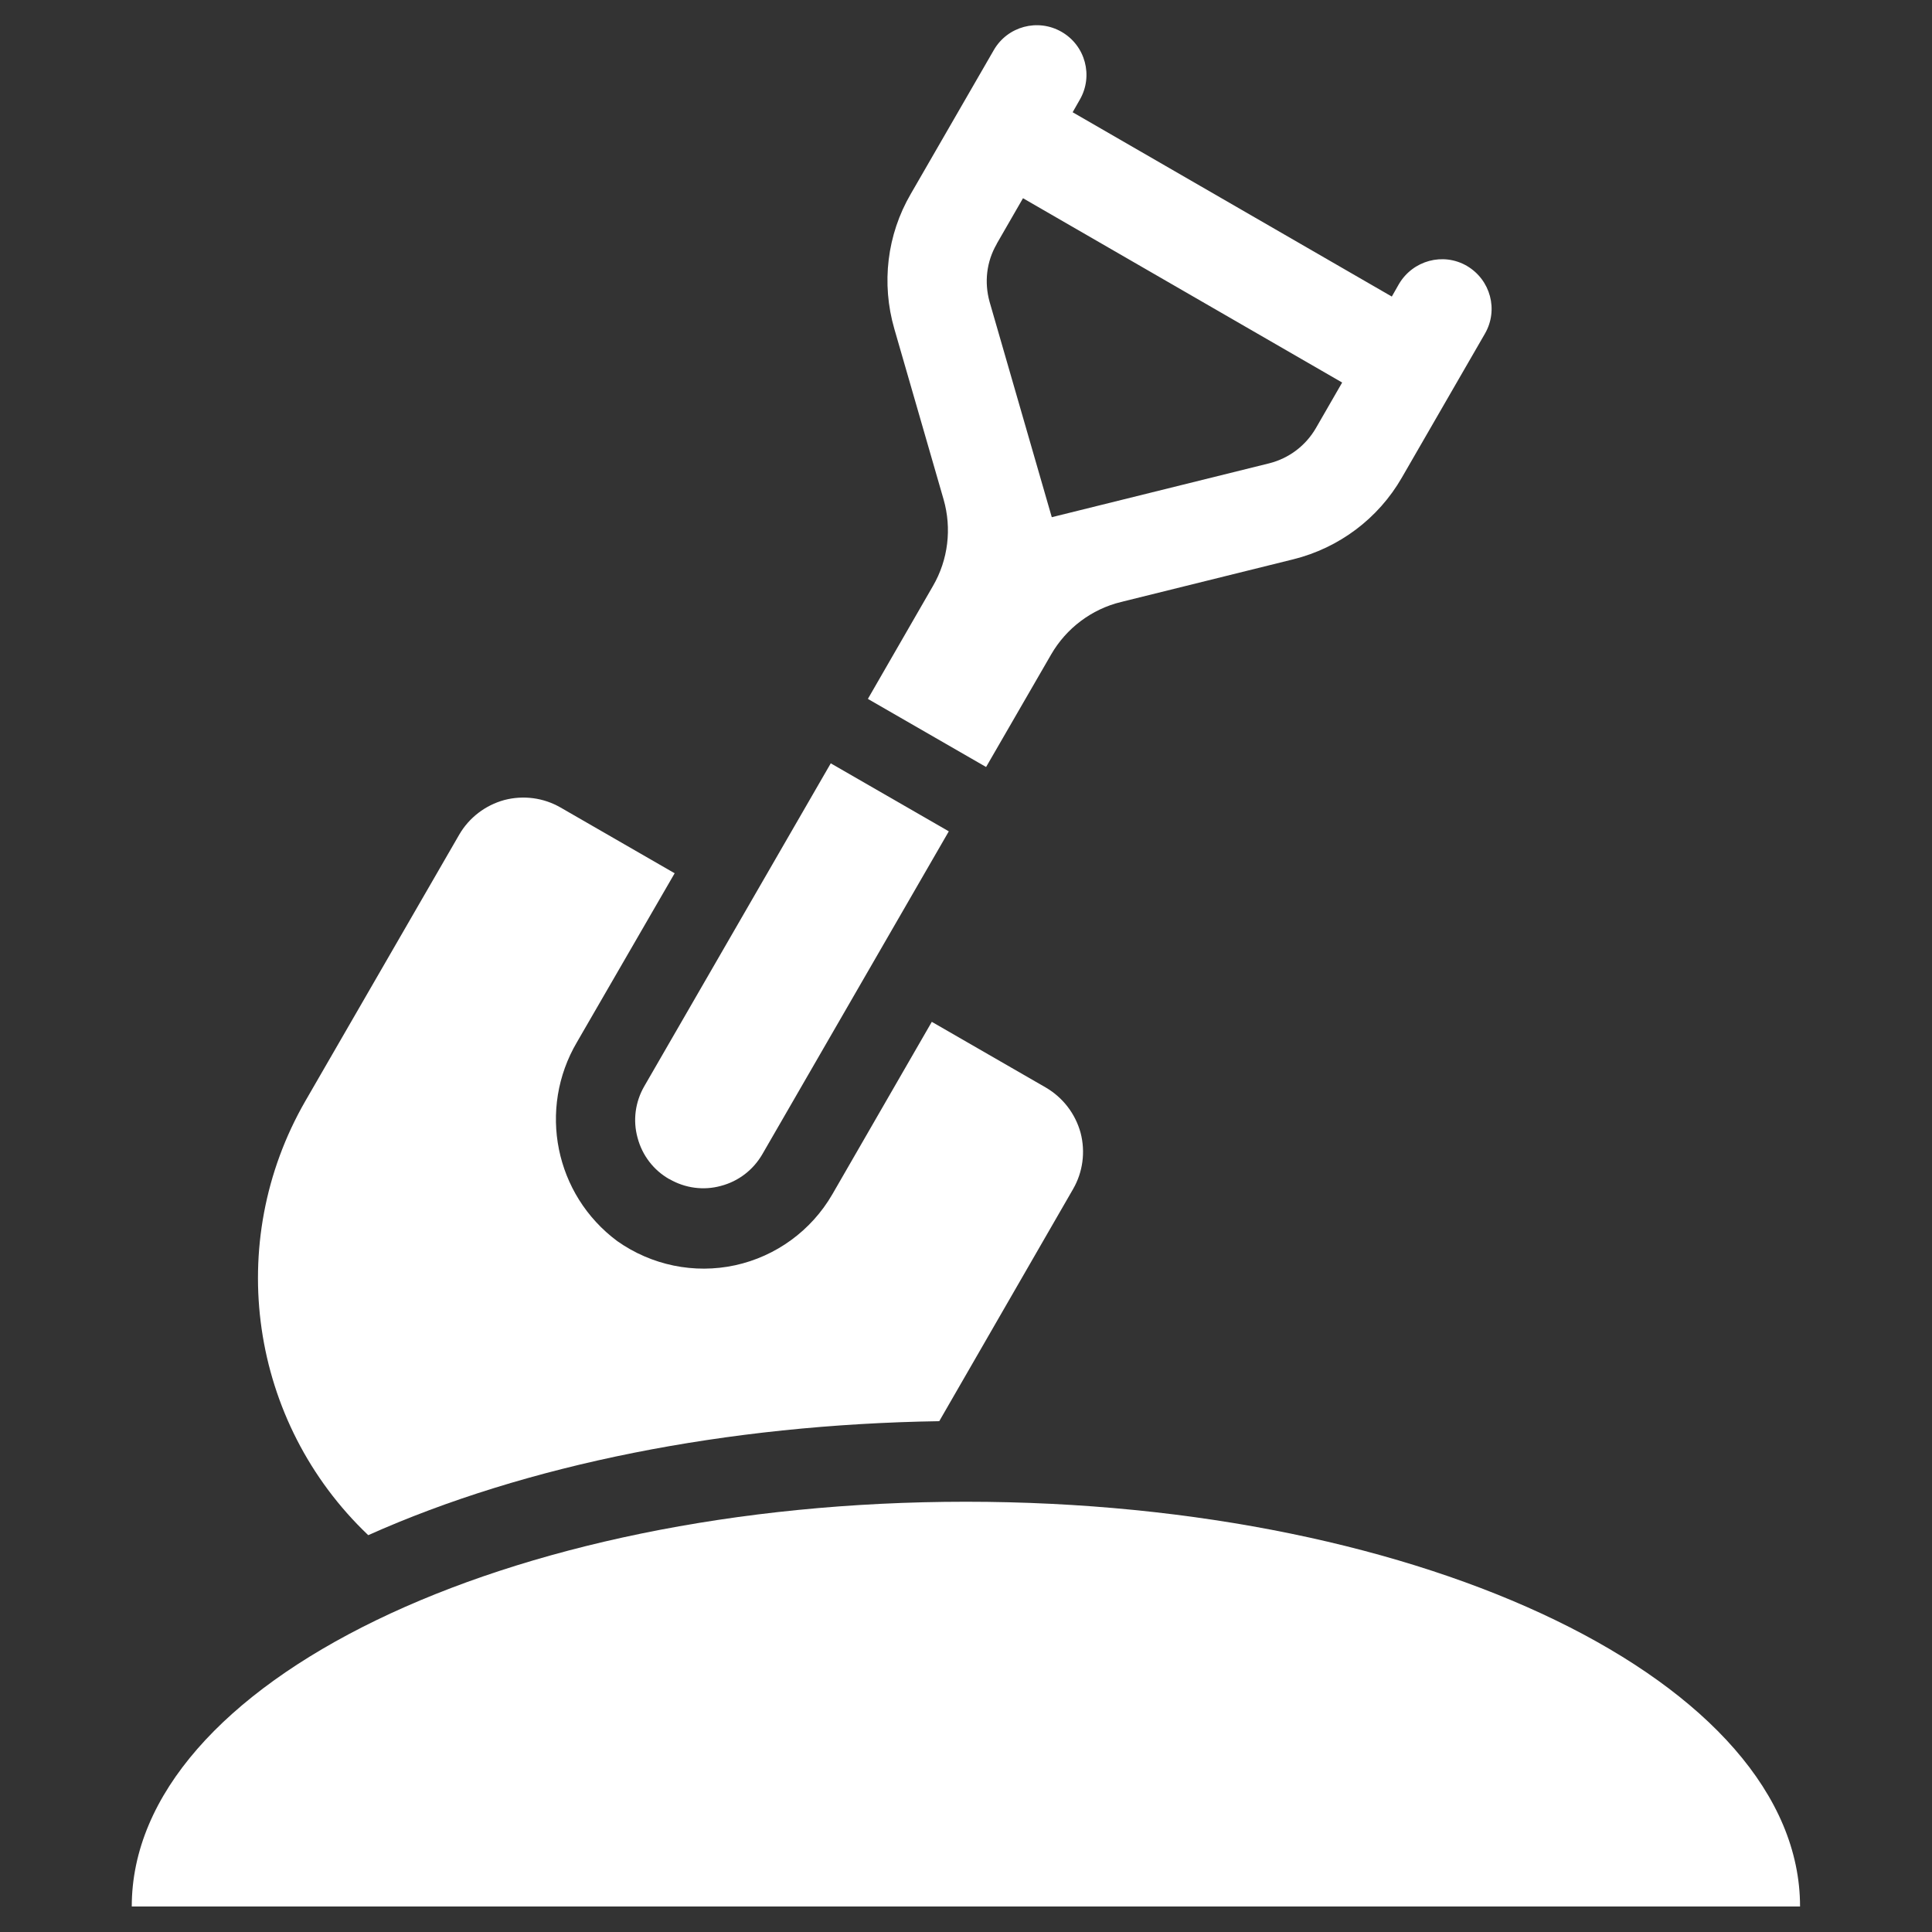 <?xml version="1.0" encoding="UTF-8"?>
<svg id="Layer_1" data-name="Layer 1" xmlns="http://www.w3.org/2000/svg" viewBox="0 0 100 100">
  <rect x="0" y="0" width="100" height="100" fill="#333333" stroke="none"/>
  <defs>
    <style>
      .cls-1 {
        fill: #fff;
      }
    </style>
  </defs>
  <path class="cls-1" d="M50,77.73c-23.85,0-43.18,9.38-43.18,20.95h86.35c0-11.57-19.33-20.95-43.18-20.95h0Z"/>
  <path class="cls-1" d="M48.61,73.57l6.93-12.02h0c.51-.88.65-1.93.39-2.92-.27-.98-.91-1.82-1.8-2.34l-5.9-3.4-5.15,8.93c-1.09,1.88-2.92,3.21-5.03,3.67-2.12.46-4.33,0-6.1-1.25-3.23-2.4-4.13-6.84-2.08-10.31l5.05-8.73-5.9-3.4c-.88-.51-1.93-.65-2.92-.39-.98.27-1.82.91-2.33,1.79l-7.96,13.78c-4.24,7.35-2.89,16.64,3.25,22.48,8.18-3.66,18.56-5.73,29.56-5.9h0Z"/>
  <path class="cls-1" d="M34.65,61.03c.81.47,1.77.6,2.67.35.91-.24,1.67-.83,2.14-1.64l9.65-16.71-6.11-3.52-9.65,16.71c-.47.81-.6,1.77-.35,2.67.24.91.83,1.68,1.64,2.14h0Z"/>
  <path class="cls-1" d="M44.93,36.18l6.11,3.52,3.37-5.83h0c.78-1.35,2.09-2.34,3.61-2.71l8.92-2.21c2.37-.59,4.4-2.11,5.62-4.23l4.3-7.45c.71-1.23.29-2.79-.94-3.51-1.23-.71-2.79-.28-3.51.94l-.37.65-16.52-9.54.37-.65c.71-1.23.29-2.8-.94-3.51-1.23-.71-2.8-.29-3.51.94l-4.3,7.45c-1.23,2.11-1.53,4.63-.85,6.98l2.55,8.83h0c.43,1.5.24,3.12-.55,4.48l-3.36,5.83ZM51.59,12.62l1.36-2.36,16.52,9.54-1.36,2.36h0c-.53.91-1.39,1.56-2.41,1.82l-11.26,2.79-3.22-11.15c-.28-1.01-.16-2.08.37-2.99h0Z"/>
</svg>